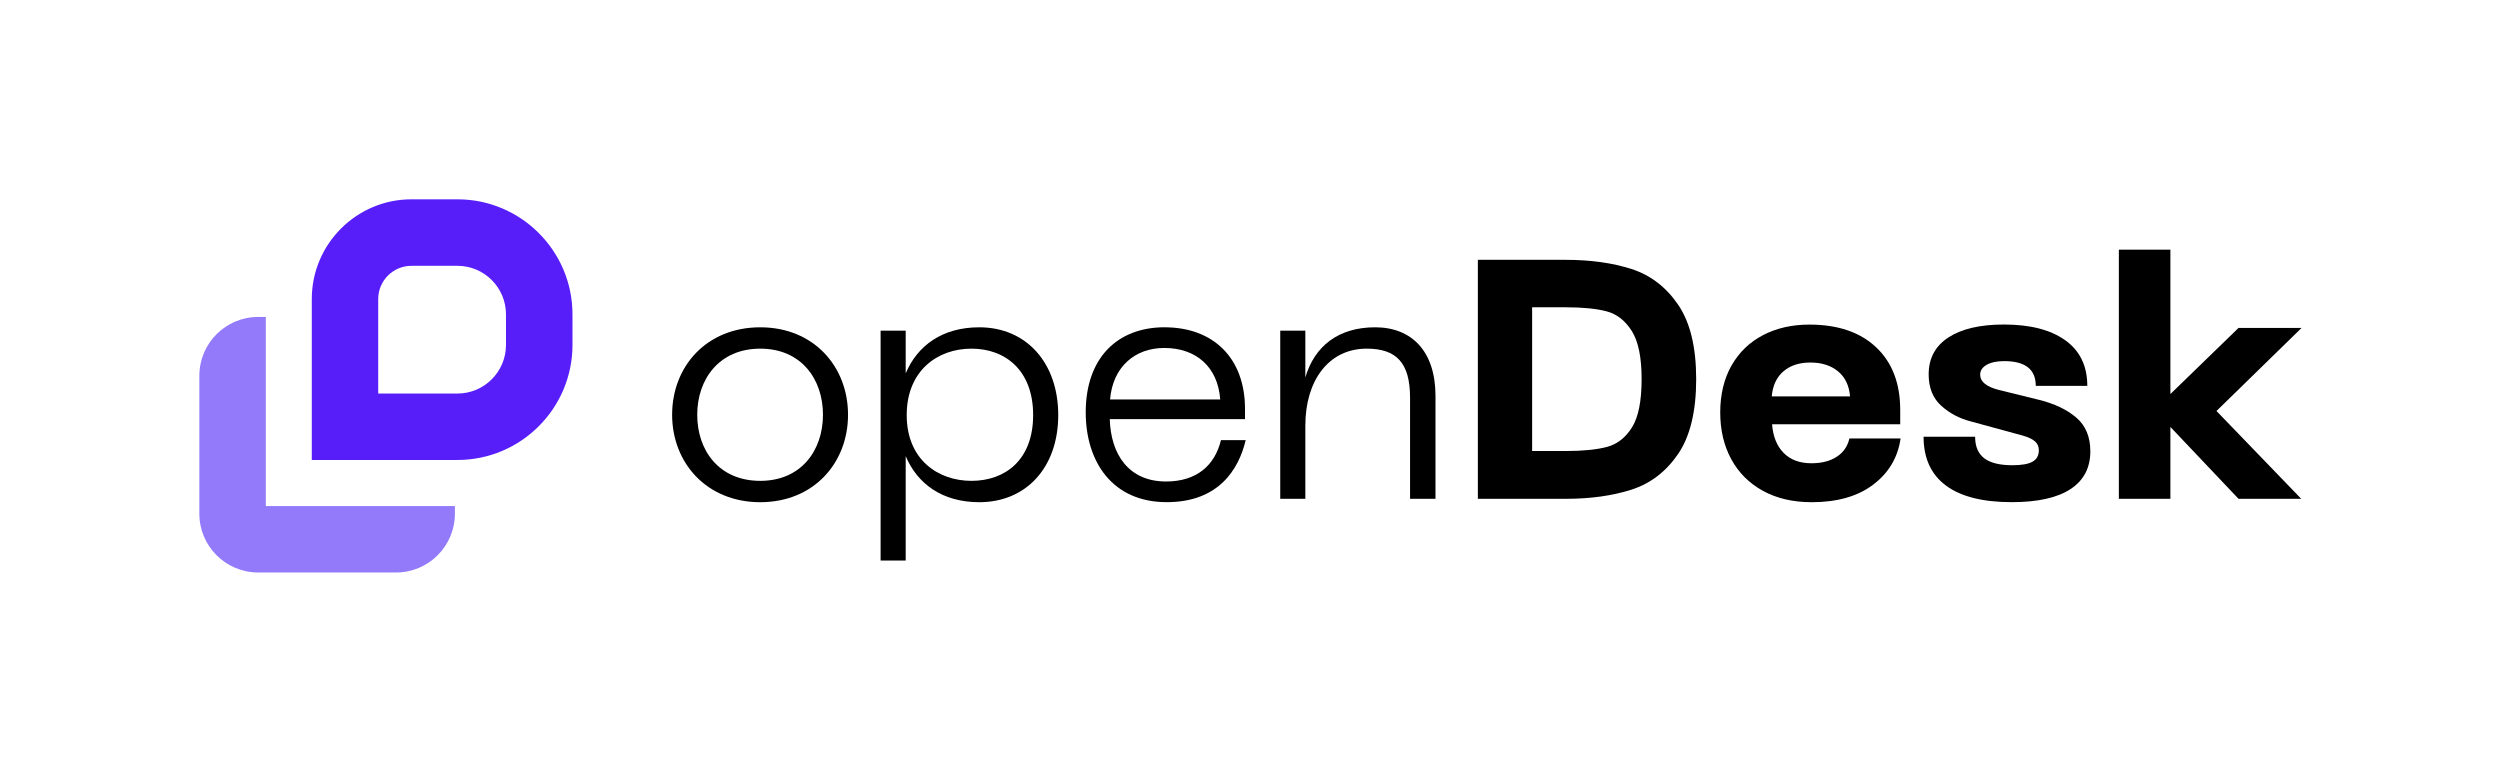 <?xml version="1.0" encoding="UTF-8"?>
<svg id="Ebene_1" xmlns="http://www.w3.org/2000/svg" viewBox="0 0 693.25 214.02">
  <defs>
    <style>
      .cls-1 {
        fill: #571efa;
      }

      .cls-2 {
        fill: #927afa;
      }
    </style>
  </defs>
  <g>
    <path class="cls-2" d="M126.14,140.32v2.13c0,8.99-7.31,16.3-16.3,16.3h-38.26c-8.99,0-16.3-7.31-16.3-16.3v-38.26c0-8.99,7.31-16.3,16.3-16.3h2.13v52.44h52.44Z"/>
    <path class="cls-1" d="M126.85,127.56h-40.39v-44.65c0-15.24,12.4-27.64,27.64-27.64h12.76c17.58,0,31.89,14.31,31.89,31.89v8.5c0,17.58-14.31,31.89-31.89,31.89ZM104.88,109.13h21.97c7.42,0,13.46-6.04,13.46-13.46v-8.5c0-7.42-6.04-13.46-13.46-13.46h-12.76c-5.08,0-9.21,4.13-9.21,9.21v26.22Z"/>
  </g>
  <g>
    <path d="M210.82,90.76c14.85,0,24.34,10.9,24.34,24.25s-9.49,24.25-24.34,24.25-24.44-10.9-24.44-24.25,9.49-24.25,24.44-24.25ZM210.82,133.34c11.37,0,17.39-8.46,17.39-18.33s-6.02-18.33-17.39-18.33-17.48,8.46-17.48,18.33,6.01,18.33,17.48,18.33Z"/>
    <path d="M244.19,91.7h6.96v11.84c3.29-7.8,10.25-12.78,20.4-12.78,13.07,0,21.9,9.87,21.9,24.34s-8.83,24.16-21.9,24.16c-10.34,0-17.2-5.17-20.4-12.78v28.95h-6.96v-63.73ZM269.38,133.34c9.4,0,17.11-5.83,17.11-18.24s-7.71-18.42-17.11-18.42-17.95,6.11-17.95,18.42,8.65,18.24,17.95,18.24Z"/>
    <path d="M322.96,90.76c13.35,0,22.28,8.37,22.28,22.65v2.82h-37.5c.28,9.78,5.26,17.29,15.6,17.29,8.55,0,13.54-4.51,15.23-11.47h6.86c-1.97,8.27-7.61,17.2-21.9,17.2-15.13,0-22.46-11.28-22.46-24.91,0-15.04,8.74-23.59,21.9-23.59ZM338.37,110.78c-.66-9.12-6.77-14.29-15.51-14.29-8.18,0-14.29,5.26-15.04,14.29h30.55Z"/>
    <path d="M355.01,91.7h6.96v12.97c2.54-8.65,9.12-13.91,19.36-13.91s16.73,6.77,16.73,18.99v28.57h-7.05v-28.01c0-9.68-3.76-13.63-12.03-13.63-10.53,0-17.01,8.84-17.01,21.34v20.3h-6.96v-46.62Z"/>
    <path d="M409.81,72.05h24.35c6.89,0,12.97.85,18.24,2.54,5.26,1.69,9.57,4.98,12.92,9.87,3.35,4.89,5.03,11.78,5.03,20.68s-1.68,15.89-5.03,20.77c-3.35,4.89-7.66,8.18-12.92,9.87-5.27,1.69-11.34,2.54-18.24,2.54h-24.35v-66.27ZM434.16,125.07c4.76,0,8.57-.38,11.42-1.13s5.17-2.55,6.96-5.41c1.79-2.85,2.68-7.32,2.68-13.39s-.91-10.46-2.72-13.35c-1.82-2.88-4.14-4.7-6.96-5.45s-6.61-1.13-11.37-1.13h-9.31v39.86h9.31Z"/>
    <path d="M480.17,101.33c2.1-3.67,5.01-6.47,8.74-8.41s8.01-2.91,12.83-2.91c7.9,0,14.07,2.1,18.52,6.3,4.45,4.2,6.67,10,6.67,17.39v3.95h-35.53c.25,3.38,1.32,6.03,3.2,7.94,1.88,1.91,4.45,2.87,7.71,2.87,2.82,0,5.15-.59,7-1.79,1.85-1.19,3.02-2.88,3.53-5.08h14.19c-.75,5.26-3.28,9.53-7.57,12.78-4.29,3.26-9.98,4.89-17.06,4.89-5.2,0-9.71-1.05-13.54-3.15-3.82-2.1-6.75-5.03-8.79-8.79-2.04-3.76-3.05-8.08-3.05-12.97s1.05-9.35,3.15-13.02ZM513.02,109.93c-.25-3.01-1.36-5.33-3.34-6.96-1.97-1.63-4.53-2.44-7.66-2.44s-5.56.82-7.47,2.44c-1.91,1.63-2.99,3.95-3.24,6.96h21.71Z"/>
    <path d="M539.62,134.65c-4.14-3.07-6.21-7.58-6.21-13.54h14.29c0,2.7.85,4.69,2.54,5.97,1.69,1.29,4.29,1.93,7.8,1.93,2.57,0,4.43-.33,5.59-.99,1.16-.66,1.74-1.71,1.74-3.15,0-1-.34-1.82-1.03-2.44-.69-.63-1.79-1.16-3.29-1.6l-14.48-3.95c-3.2-.81-5.95-2.27-8.27-4.37-2.32-2.1-3.48-5-3.48-8.7,0-4.45,1.83-7.86,5.5-10.25,3.67-2.38,8.79-3.57,15.37-3.57,7.27,0,12.94,1.46,17.01,4.37s6.11,7.13,6.11,12.64h-14.29c0-4.57-2.91-6.86-8.74-6.86-2.07,0-3.7.35-4.89,1.03-1.19.69-1.79,1.6-1.79,2.73,0,1.94,1.72,3.35,5.17,4.23l11.09,2.73c4.32,1.07,7.79,2.71,10.39,4.94,2.6,2.22,3.9,5.34,3.9,9.35,0,4.58-1.83,8.07-5.5,10.48-3.67,2.41-9.1,3.62-16.31,3.62-8.02,0-14.1-1.54-18.24-4.61Z"/>
    <path d="M587.56,69.23h14.29v40.04l18.89-18.33h17.48l-23.59,23.03,23.5,24.35h-17.39l-18.89-19.93v19.93h-14.29v-69.09Z"/>
  </g>
</svg>
